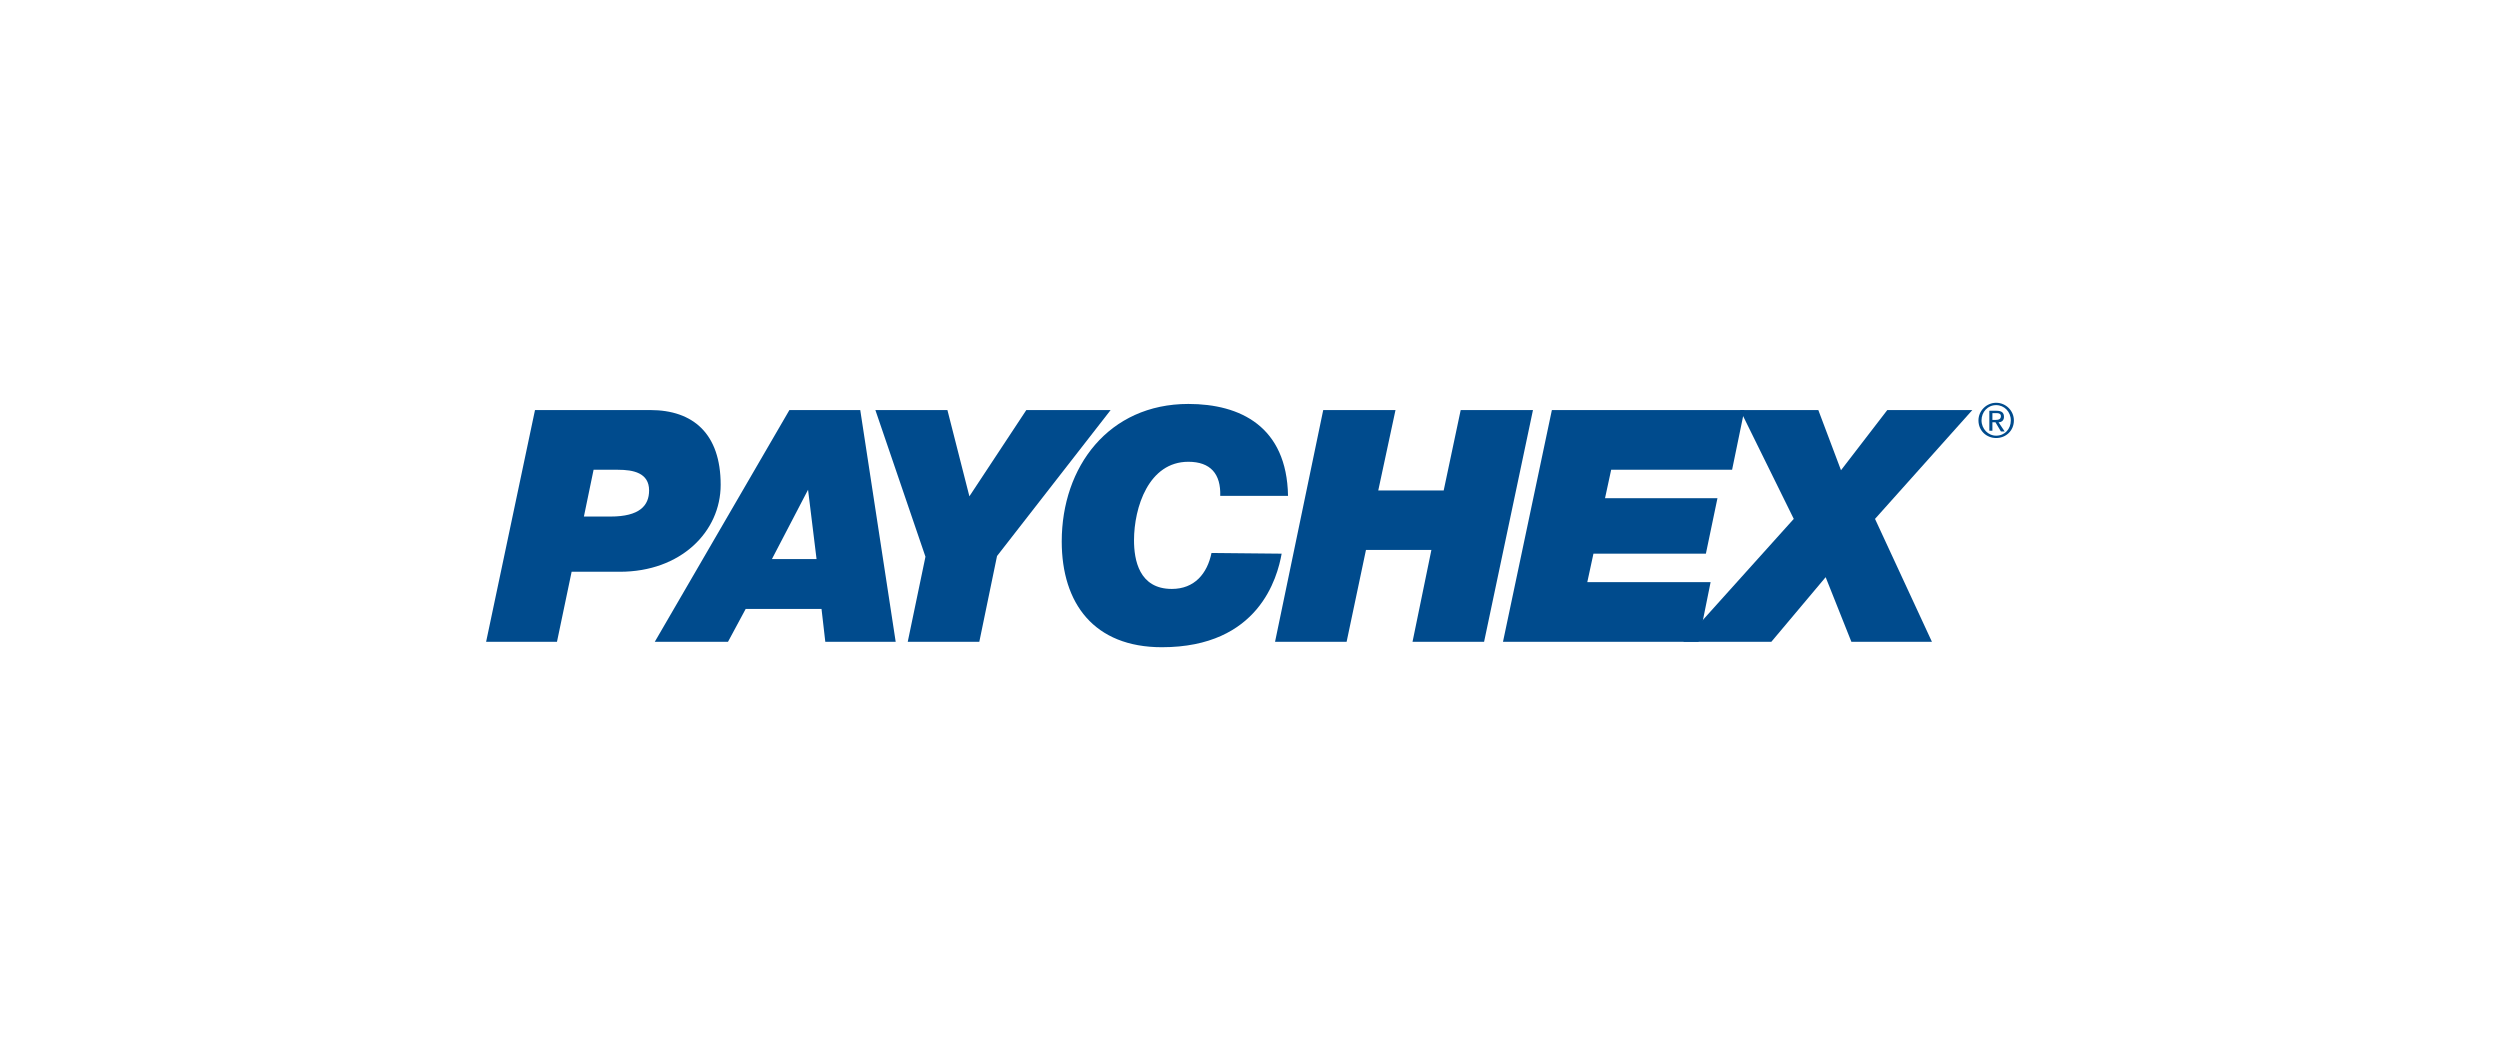 <svg width="180" height="76" viewBox="0 0 180 76" fill="none" xmlns="http://www.w3.org/2000/svg">
<g clip-path="url(#clip0_4014_43860)">
<path d="M42.738 33.823H44.49C45.595 33.823 46.735 34.043 46.735 35.312C46.735 36.412 46.037 37.191 43.963 37.191H42.041L42.738 33.823ZM35 46.211H40.102L41.157 41.167H44.626C49.031 41.167 51.888 38.274 51.888 34.906C51.888 31.234 49.915 29.524 46.82 29.524H38.52L35 46.211Z" fill="#004B8D"/>
<path d="M58.18 35.261L58.792 40.254H55.578L58.18 35.261ZM47.143 46.211H52.415L53.69 43.841H59.149L59.422 46.211H64.49L61.938 29.524H56.837L47.143 46.211Z" fill="#004B8D"/>
<path d="M66.633 40.084L63.027 29.524H68.214L69.796 35.735L73.895 29.524H79.966L71.786 40.034L70.51 46.211H65.357L66.633 40.084Z" fill="#004B8D"/>
<path d="M92.279 39.864C91.972 41.574 90.646 46.6 83.656 46.6C78.775 46.6 76.445 43.452 76.445 38.984C76.445 33.603 79.83 29.084 85.561 29.084C89.302 29.084 92.653 30.709 92.738 35.701H87.857C87.908 34.127 87.16 33.248 85.561 33.248C82.704 33.248 81.649 36.531 81.649 38.9C81.649 40.304 82.007 42.403 84.371 42.403C86.003 42.403 86.921 41.303 87.228 39.814L92.279 39.864Z" fill="#004B8D"/>
<path d="M95.272 29.524H100.476L99.235 35.312H103.946L105.17 29.524H110.374L106.854 46.211H101.701L103.061 39.594H98.35L96.956 46.211H91.803L95.272 29.524Z" fill="#004B8D"/>
<path d="M111.735 29.524H125.596L124.711 33.823H116.004L115.562 35.871H123.657L122.824 39.864H114.728L114.286 41.912H123.164L122.296 46.211H108.215L111.735 29.524Z" fill="#004B8D"/>
<path d="M129.151 37.36L125.29 29.524H130.919L132.552 33.857L135.885 29.524H142.008L135.001 37.36L139.1 46.211H133.3L131.447 41.557L127.535 46.211H121.191L129.151 37.36Z" fill="#004B8D"/>
<path d="M142.67 30.269C142.67 29.66 143.112 29.169 143.725 29.169C144.303 29.169 144.779 29.643 144.779 30.269C144.779 30.895 144.337 31.369 143.725 31.369C143.146 31.369 142.67 30.878 142.67 30.269ZM142.449 30.269C142.449 31.014 143.027 31.538 143.725 31.538C144.422 31.538 145 31.014 145 30.269C145 29.575 144.422 29 143.725 29C143.027 29 142.449 29.575 142.449 30.269ZM143.232 31.014H143.453V30.404H143.674L144.065 31.064H144.337L143.895 30.404C144.116 30.404 144.286 30.269 144.286 30.015C144.286 29.711 144.116 29.575 143.759 29.575H143.232V31.014ZM143.453 29.744H143.759C143.929 29.744 144.065 29.795 144.065 29.965C144.065 30.184 143.895 30.235 143.674 30.235H143.453V29.744Z" fill="#004B8D"/>
</g>
<defs>
<clipPath id="clip0_4014_43860">
<rect width="110" height="17.6" fill="white" transform="translate(35 29)"/>
</clipPath>
</defs>
</svg>
